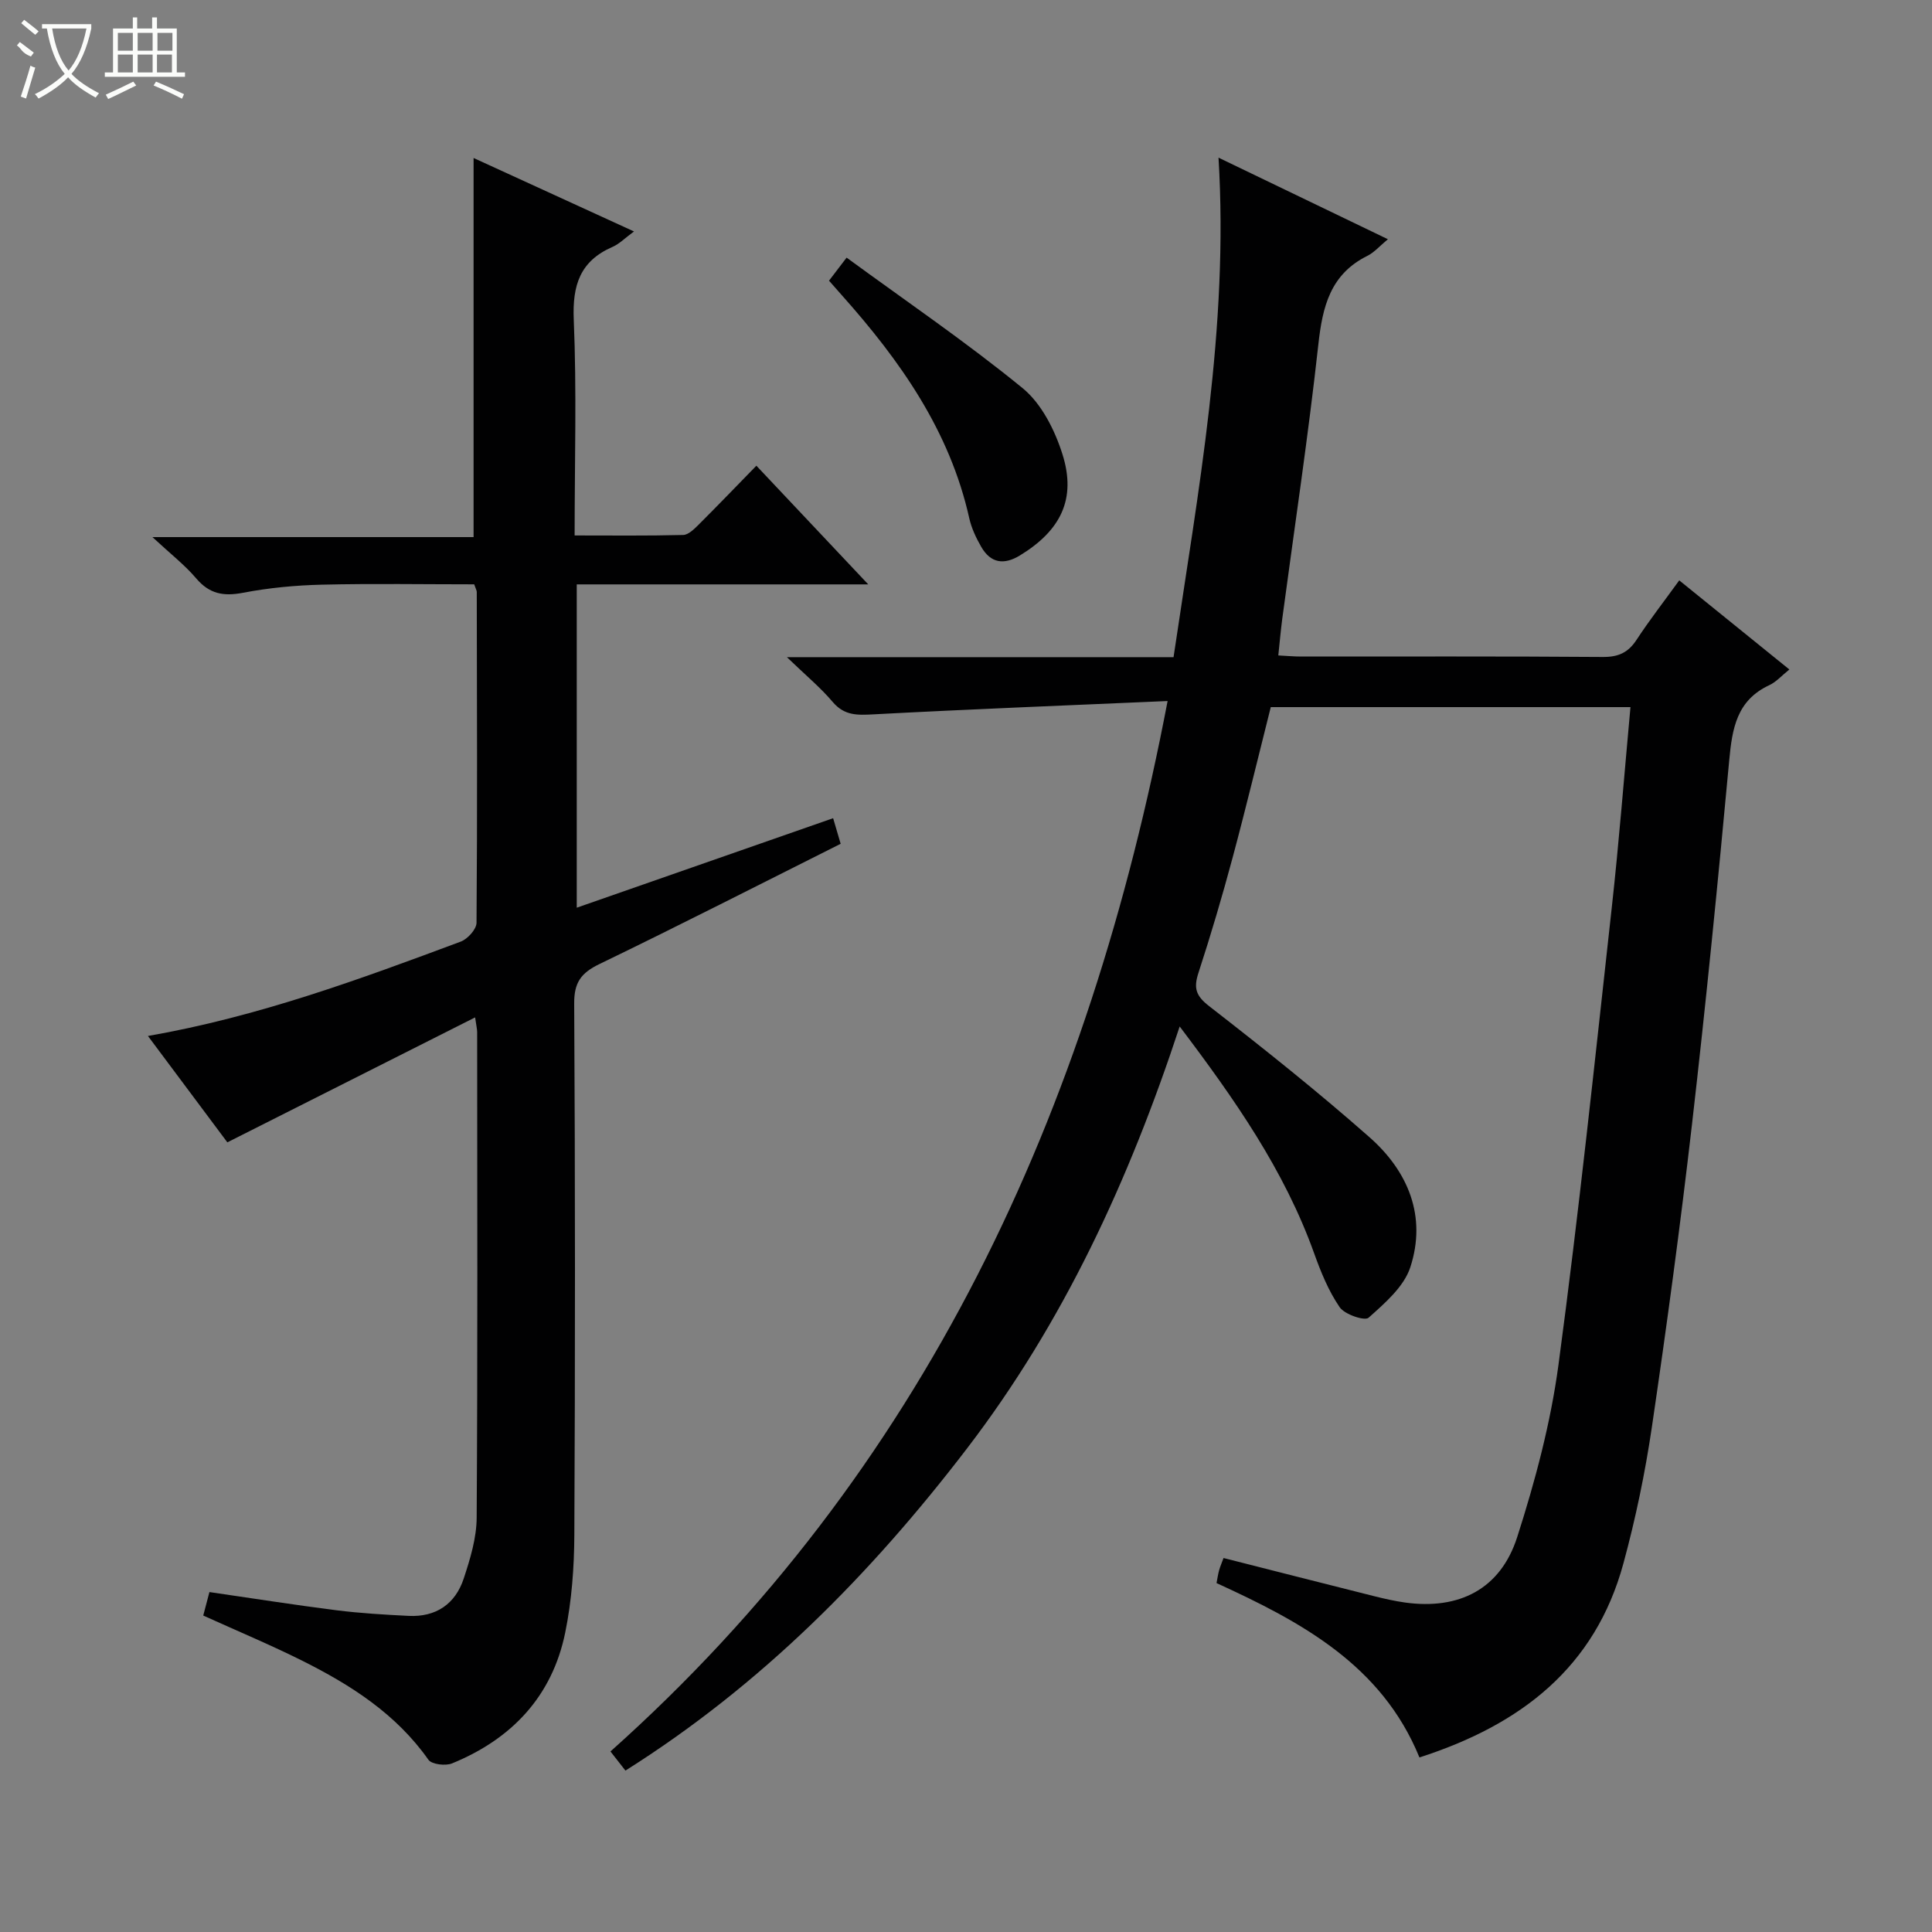 <svg enable-background="new 0 0 400 400" viewBox="0 0 400 400" xmlns="http://www.w3.org/2000/svg"><rect x="0" y="0" width="400" height="400" fill="#808080" stroke="none"/><g fill="#010102"><path d="m129.49 366.58c-1.03-1.31-1.9-2.43-3.1-3.96 64.97-58 99.06-132.21 115.35-217.48-20.81.91-40.87 1.69-60.92 2.76-3.33.18-6 .28-8.41-2.56-2.54-3-5.61-5.54-9.49-9.28h80.05c5.09-34.43 11.45-68.21 9.31-103.42 11.75 5.66 23.18 11.16 35.07 16.89-1.7 1.4-2.82 2.73-4.25 3.44-7.67 3.81-9.29 10.5-10.15 18.35-2.09 18.97-4.94 37.85-7.47 56.78-.32 2.43-.53 4.87-.82 7.6 1.77.09 3.23.23 4.69.23 20.83.01 41.67-.07 62.5.09 3.22.02 5.24-.9 6.98-3.55 2.64-4.03 5.6-7.84 8.84-12.31 7.61 6.16 15.03 12.17 22.8 18.45-1.59 1.27-2.72 2.58-4.16 3.25-6.73 3.13-7.68 8.94-8.29 15.53-2.33 25.15-4.82 50.29-7.71 75.38-2.41 20.95-5.24 41.85-8.31 62.71-1.4 9.49-3.37 18.95-5.89 28.21-5.84 21.46-21.12 33.38-42.23 40.17-7.82-19.16-24.5-28.09-42.01-36.1.21-1.09.32-1.9.54-2.67.22-.79.56-1.54.91-2.52 10.47 2.66 20.86 5.31 31.26 7.92 2.09.52 4.21 1 6.34 1.3 11.17 1.54 19.73-2.76 23.2-13.55 3.73-11.63 6.93-23.63 8.55-35.71 4.22-31.44 7.53-63.01 11.02-94.54 1.52-13.71 2.58-27.46 3.88-41.59-24.77 0-49.49 0-74.47 0-2.6 10.3-5.11 20.77-7.9 31.16-2.15 8.01-4.5 15.97-7.07 23.85-1.03 3.14-.57 4.75 2.22 6.91 11.29 8.77 22.49 17.69 33.2 27.14 7.98 7.04 11.88 16.36 8.44 26.91-1.32 4.04-5.27 7.44-8.64 10.45-.8.72-4.95-.67-5.98-2.17-2.31-3.36-3.91-7.31-5.3-11.19-6.15-17.15-16.39-31.81-27.83-46.94-10.49 31.89-24.08 61.31-44.07 87.42-19.86 25.94-42.55 48.92-70.68 66.64z"/><path d="m179.76 120.99c-20.96 0-40.45 0-60.35 0v66.94c17.63-6.15 35.23-12.3 53.08-18.53.55 1.86 1 3.41 1.56 5.3-16.65 8.34-33.21 16.81-49.95 24.9-3.8 1.84-5.25 3.81-5.22 8.17.21 36.66.21 73.32.03 109.98-.03 6.77-.54 13.66-1.89 20.27-2.7 13.2-11.09 22.03-23.42 27.07-1.36.56-4.22.21-4.9-.75-6.66-9.46-16-15.44-26.03-20.46-6.65-3.33-13.54-6.2-20.59-9.4.39-1.49.8-3.03 1.28-4.86 8.97 1.3 17.63 2.67 26.32 3.77 4.94.62 9.92.91 14.89 1.16 5.7.29 9.71-2.46 11.45-7.76 1.34-4.06 2.65-8.38 2.67-12.6.21-33.49.12-66.99.1-100.49 0-.63-.17-1.26-.42-3.06-17.31 8.73-34.15 17.22-51.3 25.87-5.18-6.94-10.7-14.33-16.44-22.02 22.84-3.99 43.82-11.73 64.76-19.54 1.42-.53 3.26-2.55 3.27-3.9.18-22.83.09-45.66.05-68.49 0-.3-.2-.61-.53-1.58-10.36 0-20.96-.18-31.55.07-5.46.13-10.97.65-16.33 1.68-4.02.77-6.94.24-9.67-2.97-2.35-2.77-5.29-5.05-9.07-8.56h66.49c0-26.46 0-52.31 0-78.49 10.63 4.87 21.56 9.87 33.21 15.21-1.88 1.38-3.03 2.58-4.43 3.19-6.73 2.93-8.34 7.92-8.04 15.06.62 14.63.18 29.3.18 44.69 7.63 0 15.06.09 22.48-.1 1.08-.03 2.27-1.22 3.17-2.11 3.89-3.88 7.7-7.84 11.98-12.23 7.61 8.08 14.94 15.86 23.16 24.57z"/><path d="m171.64 58.11c1.09-1.43 1.96-2.57 3.64-4.77 12.31 9.01 24.8 17.51 36.45 27.03 3.91 3.2 6.67 8.69 8.24 13.68 2.93 9.27-.37 15.8-8.81 20.95-3.32 2.02-6.05 1.6-8-1.77-1.06-1.84-2.02-3.86-2.48-5.92-4.04-18.13-14.32-32.65-26.38-46.18-.77-.88-1.54-1.75-2.66-3.02z"/></g><path d="m6.4 11.7c-2-.8-1.9-1.6-2.9-2.3l.6-.7c.9.7 1.9 1.4 2.9 2.2zm-2.1 8.3c.7-2.1 1.4-4.2 2-6.4.2.1.6.3 1 .4-.7 2.3-1.3 4.4-1.9 6.4zm3-12.8c-1.1-.9-2.1-1.7-2.9-2.4l.6-.7c1 .8 2 1.5 3 2.4zm1.4-1.3v-.9h10.2v.9c-.9 4.2-2.3 7.3-4.1 9.4 1.3 1.4 3.2 2.7 5.7 4-.2.2-.4.5-.7.9-2.5-1.4-4.4-2.7-5.7-4.2-1.4 1.5-3.5 3-6.1 4.4 0 0 0 0-.1-.1-.3-.4-.5-.7-.7-.8 2.7-1.3 4.7-2.8 6.2-4.2-1.8-2.2-3-5.3-3.7-9.4zm9.2 0h-7.1c.6 3.8 1.7 6.7 3.4 8.7 1.7-2 2.9-4.8 3.7-8.7z" fill="#fbfcfa"/><path d="m31.6 3.6h.9v2.3h4.1v9.1h1.7v.9h-16.6v-.9h1.7v-9.1h4.1v-2.3h.9v2.3h3.1v-2.3zm-4 13.3.6.8c-1.9.9-3.8 1.9-5.8 2.8-.2-.3-.3-.6-.5-.9 2-.9 3.9-1.8 5.7-2.7zm-3.2-10.1v3.7h3.1v-3.7zm0 4.5v3.7h3.1v-3.7zm4.1-4.5v3.7h3.1v-3.7zm0 4.5v3.7h3.1v-3.7zm9.1 9.1c-2.1-1.1-4.1-2-5.8-2.7l.5-.8c2.2.9 4.1 1.8 5.8 2.6l-.4.9zm-1.9-13.6h-3.1v3.7h3.1zm-3.2 4.5v3.7h3.1v-3.7z" fill="#fbfcfa"/></svg>